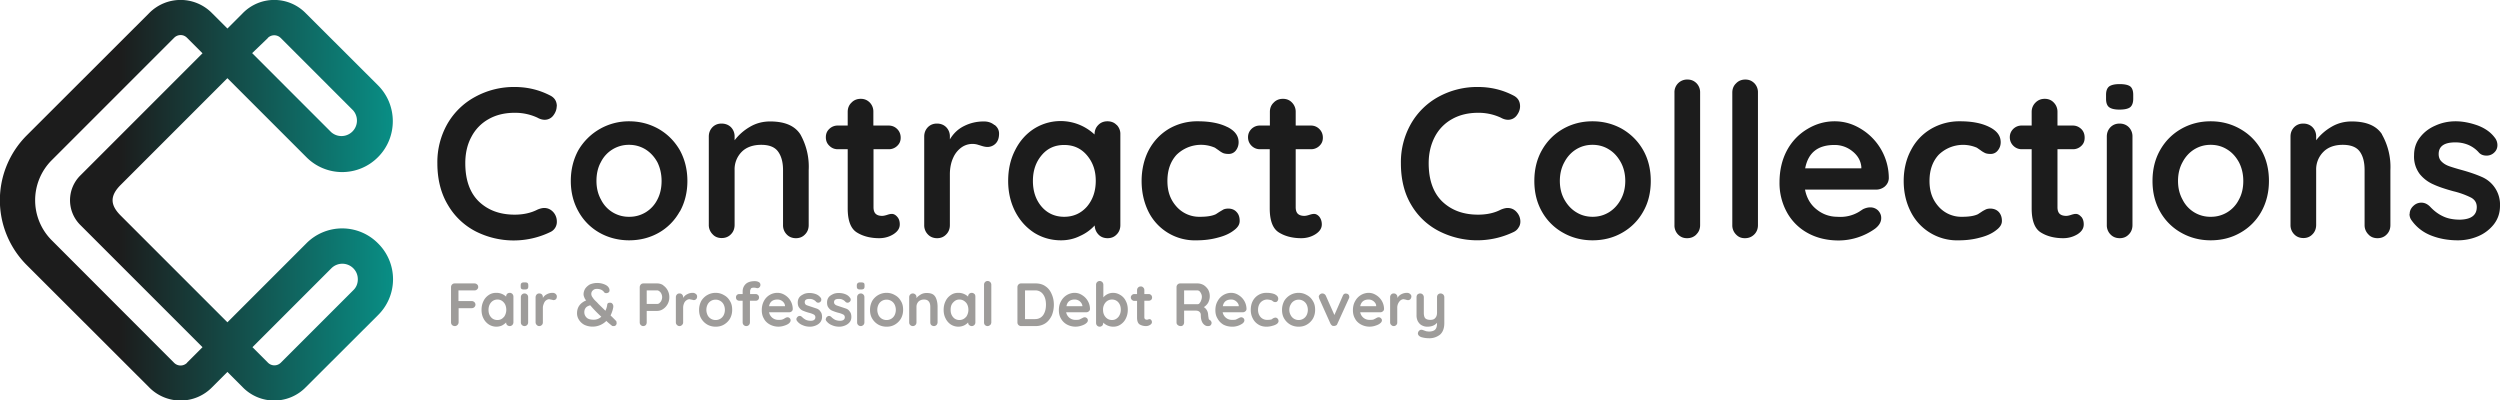 <svg id="Layer_2" data-name="Layer 2" xmlns="http://www.w3.org/2000/svg" viewBox="0 0 1646.8 263.8"><defs><linearGradient id="linear-gradient" x1="-6.5" y1="131.9" x2="275.8" y2="131.9" gradientUnits="userSpaceOnUse"><stop offset=".3" stop-color="#1c1c1c"/><stop offset="1" stop-color="#07998f"/></linearGradient><style>.cls-1{fill:#9e9c9a}.cls-2{fill:#1c1c1c}</style></defs><g id="Layer_2-2" data-name="Layer 2"><path class="cls-2" d="M366.7 70c0 2-.7 4-2.1 5.9a7 7 0 0 1-5.8 3c-1.6 0-3.2-.5-4.8-1.4a34.8 34.8 0 0 0-15-3.2c-6.6 0-12.3 1.4-17.2 4.2a28.2 28.2 0 0 0-11.3 11.7c-2.7 5-4 10.8-4 17.3 0 11 3 19.5 9 25.3 6 5.7 13.8 8.6 23.5 8.6 5.7 0 10.7-1.1 15-3.3 1.6-.7 3.2-1.1 4.5-1.1 2.4 0 4.5 1 6.2 3a9.2 9.2 0 0 1 2.1 5.9 7.3 7.3 0 0 1-4.4 7 55.4 55.4 0 0 1-48.9-.4 45 45 0 0 1-18.4-17.4c-4.6-7.6-7-16.8-7-27.6a51 51 0 0 1 6.6-25.9A46.6 46.6 0 0 1 313 63.8a53 53 0 0 1 26-6.5c8.5 0 16.2 1.9 23.4 5.6 3 1.5 4.4 3.9 4.4 7.2ZM447.7 139.4a36 36 0 0 1-13.9 14c-5.9 3.3-12.4 4.9-19.4 4.9s-13.7-1.7-19.5-5a36 36 0 0 1-13.8-13.9c-3.4-6-5.1-12.7-5.1-20.2s1.7-14.3 5-20.3a38.5 38.5 0 0 1 33.3-19c7.2 0 13.6 1.7 19.5 5 5.9 3.4 10.5 8 14 14 3.3 6 5 12.8 5 20.3s-1.7 14.3-5 20.2ZM433 106.8c-2-3.6-4.6-6.4-7.8-8.4-3.3-2-6.9-3-10.8-3a20.5 20.5 0 0 0-18.6 11.4c-2 3.6-2.9 7.8-2.9 12.4s1 8.7 3 12.3a20.3 20.3 0 0 0 18.6 11.3 20.4 20.4 0 0 0 18.5-11.3c1.9-3.6 2.8-7.7 2.8-12.3s-1-8.8-2.8-12.4ZM527.2 88.5a43.4 43.4 0 0 1 5.5 23.6v36.2c0 2.4-.8 4.5-2.4 6.1-1.6 1.7-3.6 2.5-6 2.5s-4.5-.8-6.1-2.5a8.5 8.5 0 0 1-2.4-6.1V112c0-5.1-1.1-9.2-3.3-12.2-2.2-3-5.9-4.4-11.1-4.4s-9.8 1.5-12.9 4.7a16.3 16.3 0 0 0-4.6 12v36c0 2.5-.8 4.6-2.4 6.2-1.6 1.7-3.7 2.5-6.1 2.5s-4.5-.8-6-2.5a8.5 8.5 0 0 1-2.5-6.1V90c0-2.5.8-4.5 2.4-6.2 1.6-1.6 3.6-2.4 6-2.4s4.6.8 6.2 2.4a8.5 8.5 0 0 1 2.4 6.2v2.4a34 34 0 0 1 10-8.8c4-2.4 8.5-3.6 13.4-3.6 9.6 0 16.2 2.8 19.9 8.5ZM591 142.8c1.2 1.3 1.7 3 1.7 5 0 2.6-1.4 4.7-4.2 6.5-2.7 1.7-5.9 2.6-9.3 2.6-5.9 0-10.8-1.3-14.8-3.8s-6-7.8-6-15.8v-39h-6.5c-2.3 0-4.1-.8-5.6-2.3-1.6-1.5-2.3-3.4-2.3-5.6s.7-4 2.3-5.5a7.8 7.8 0 0 1 5.6-2.2h6.5v-9c0-2.4.8-4.5 2.5-6.1 1.6-1.7 3.7-2.5 6.1-2.5s4.3.8 6 2.5a8.5 8.5 0 0 1 2.3 6.1v9h10c2.3 0 4.2.8 5.7 2.3 1.5 1.5 2.3 3.4 2.3 5.7s-.8 4-2.3 5.4a7.8 7.8 0 0 1-5.6 2.2h-10v38.2c0 2 .5 3.5 1.5 4.4 1 .9 2.4 1.3 4.2 1.3.8 0 1.8-.2 3.1-.6 1.2-.4 2.2-.7 3.3-.7 1.3 0 2.5.7 3.6 2ZM655.2 82.3c2 1.6 2.9 3.5 2.9 5.7 0 3-.8 5.1-2.3 6.6a7.5 7.5 0 0 1-5.3 2.2c-1.5 0-3-.4-4.8-1l-2-.6a12.5 12.5 0 0 0-10.2 1.8 16.5 16.5 0 0 0-5.6 6.9c-1.4 3-2.2 6.7-2.2 11v33.4c0 2.4-.8 4.5-2.4 6.1-1.6 1.7-3.6 2.5-6 2.5s-4.5-.8-6.1-2.5a8.5 8.5 0 0 1-2.4-6.1V90c0-2.5.8-4.5 2.4-6.2 1.6-1.6 3.6-2.4 6-2.4s4.5.8 6.1 2.4a8.5 8.5 0 0 1 2.4 6.2v1.8C628 88 631 85 635.1 83c4-2 8.3-3 13-3 2.8 0 5.1.8 7 2.4ZM735.6 82.3a8.4 8.4 0 0 1 2.4 6.3v59.7c0 2.4-.8 4.5-2.4 6.1-1.6 1.7-3.6 2.5-6 2.5s-4.5-.8-6-2.4a8.9 8.9 0 0 1-2.5-6 29 29 0 0 1-9.6 6.9c-4 2-8.2 2.9-12.6 2.9-6.5 0-12.4-1.7-17.7-5-5.2-3.4-9.4-8-12.5-14-3-5.9-4.6-12.6-4.6-20.1s1.5-14.3 4.6-20.3c3-6 7.1-10.6 12.3-14a32.7 32.7 0 0 1 40 3.7c0-2.5.8-4.6 2.4-6.2 1.6-1.7 3.7-2.5 6.1-2.5s4.5.8 6 2.4ZM716 136.1c3.8-4.5 5.8-10.1 5.8-17s-2-12.3-5.8-16.8c-3.9-4.6-8.9-6.8-15-6.8s-11 2.2-14.8 6.7c-3.9 4.6-5.8 10.2-5.8 17s1.9 12.4 5.7 16.9c3.8 4.4 8.8 6.7 14.9 6.7s11.1-2.3 15-6.7ZM808.6 83.7c4.9 2.5 7.3 5.8 7.3 10 0 2-.6 3.8-1.8 5.4a5.8 5.8 0 0 1-4.8 2.3c-1.5 0-2.7-.2-3.7-.6-1-.5-1.8-1-2.7-1.7l-2.6-1.8A23 23 0 0 0 775 102c-4 4.4-6 10.1-6 17.2s2 12.4 6 16.9a20 20 0 0 0 15.6 6.7c4.6 0 8-.6 10.3-1.7l2.3-1.5 2.7-1.6c.9-.4 2-.6 3.2-.6 2.3 0 4.2.8 5.5 2.3 1.4 1.5 2 3.4 2 5.8s-1.2 4.3-3.9 6.3c-2.6 2-6 3.6-10.4 4.7-4.3 1.2-9 1.8-13.9 1.8a34.1 34.1 0 0 1-32-19.1c-2.9-6-4.4-12.7-4.4-20s1.6-14.4 4.7-20.3c3.2-6 7.6-10.6 13.2-14a37 37 0 0 1 19.2-5c8 0 14.5 1.3 19.4 3.8ZM869.1 142.8c1 1.3 1.6 3 1.6 5 0 2.6-1.4 4.7-4.2 6.5-2.7 1.7-5.9 2.6-9.3 2.6-5.9 0-10.8-1.3-14.8-3.8s-6-7.8-6-15.8v-39H830c-2.2 0-4.1-.8-5.6-2.3-1.5-1.5-2.3-3.4-2.3-5.6s.8-4 2.3-5.5a7.8 7.8 0 0 1 5.6-2.2h6.5v-9c0-2.4.8-4.5 2.5-6.1 1.6-1.7 3.7-2.5 6.1-2.5s4.4.8 6 2.5a8.5 8.5 0 0 1 2.4 6.1v9h10c2.2 0 4.1.8 5.6 2.3 1.5 1.5 2.3 3.4 2.3 5.7s-.8 4-2.3 5.4a7.8 7.8 0 0 1-5.6 2.2h-10v38.2c0 2 .5 3.5 1.5 4.4 1 .9 2.5 1.3 4.2 1.3.8 0 1.8-.2 3.1-.6 1.2-.4 2.3-.7 3.3-.7 1.3 0 2.5.7 3.6 2ZM1001.3 70c0 2-.7 4-2.1 5.9a7 7 0 0 1-5.8 3c-1.6 0-3.2-.5-4.8-1.4a34.8 34.8 0 0 0-15-3.2c-6.5 0-12.3 1.4-17.2 4.2a28.2 28.2 0 0 0-11.3 11.7c-2.6 5-4 10.8-4 17.3 0 11 3 19.5 9 25.3 6 5.7 13.8 8.6 23.5 8.6 5.8 0 10.8-1.1 15-3.3 1.7-.7 3.2-1.1 4.5-1.1 2.5 0 4.6 1 6.2 3a9.2 9.2 0 0 1 2.2 5.9c0 1.5-.4 2.9-1.2 4a7.3 7.3 0 0 1-3.2 2.9 55.4 55.4 0 0 1-48.9-.4 45 45 0 0 1-18.5-17.3c-4.6-7.6-6.9-16.8-6.9-27.6a51 51 0 0 1 6.6-25.9 46.6 46.6 0 0 1 18.1-17.8 53 53 0 0 1 26.1-6.5c8.4 0 16.2 1.9 23.3 5.6 3 1.5 4.4 3.9 4.4 7.2ZM1082.4 139.4a36 36 0 0 1-14 14c-5.8 3.3-12.3 4.9-19.4 4.9s-13.6-1.7-19.4-5a36 36 0 0 1-13.9-13.9c-3.4-6-5-12.7-5-20.2s1.6-14.3 5-20.3 8-10.6 13.9-14c5.8-3.3 12.3-5 19.4-5s13.6 1.7 19.5 5c5.8 3.4 10.5 8 13.9 14 3.4 6 5 12.8 5 20.3s-1.6 14.3-5 20.2Zm-14.8-32.6c-2-3.6-4.5-6.4-7.8-8.4-3.2-2-6.8-3-10.8-3s-7.5 1-10.8 3c-3.2 2-5.8 4.8-7.7 8.4-2 3.6-3 7.8-3 12.4s1 8.7 3 12.3c2 3.5 4.5 6.3 7.8 8.3 3.2 2 6.8 3 10.8 3s7.5-1 10.8-3c3.2-2 5.8-4.8 7.7-8.3 2-3.6 3-7.7 3-12.3s-1-8.8-3-12.4ZM1117.5 154.4c-1.7 1.7-3.7 2.5-6.2 2.5s-4.3-.8-6-2.5a8.5 8.5 0 0 1-2.3-6.1V61a8.3 8.3 0 0 1 8.6-8.6c2.4 0 4.3.8 6 2.5a8.5 8.5 0 0 1 2.3 6.1v87.3c0 2.4-.8 4.5-2.5 6.1ZM1155.6 154.4c-1.7 1.7-3.7 2.5-6.2 2.5s-4.3-.8-5.9-2.5a8.5 8.5 0 0 1-2.4-6.1V61c0-2.4.8-4.5 2.5-6.1 1.6-1.7 3.7-2.5 6.1-2.5s4.3.8 6 2.5a8.5 8.5 0 0 1 2.3 6.1v87.3c0 2.4-.8 4.5-2.4 6.1ZM1241.5 122.9a9 9 0 0 1-6 2H1189c1.1 5.6 3.7 10 7.7 13.1 4 3.2 8.6 4.8 13.7 4.8a23.8 23.8 0 0 0 14.2-3.3l2.6-1.7c1.7-.8 3.3-1.2 4.8-1.2 2 0 3.7.7 5.1 2 1.4 1.5 2.1 3.1 2.1 5 0 2.6-1.3 4.9-4 7a41.5 41.5 0 0 1-24 7.8c-7.8 0-14.7-1.7-20.6-5a34.4 34.4 0 0 1-13.6-13.7 39.8 39.8 0 0 1-4.8-19.5c0-8.1 1.7-15.2 5-21.3a36.1 36.1 0 0 1 13.5-14c5.5-3.3 11.5-5 17.8-5s12 1.7 17.5 5.1a38 38 0 0 1 18.2 32.4c-.1 2.2-1 4-2.7 5.5Zm-52.4-12h37v-1c-.4-4-2.3-7.4-5.8-10.2a18.4 18.4 0 0 0-11.9-4.2c-10.9 0-17.3 5-19.3 15.4ZM1310.5 83.7c5 2.5 7.4 5.8 7.4 10 0 2-.6 3.8-1.9 5.4a5.8 5.8 0 0 1-4.8 2.3c-1.5 0-2.7-.2-3.6-.6-1-.5-1.9-1-2.8-1.7l-2.6-1.8a23 23 0 0 0-25.2 4.7c-4 4.4-6 10.1-6 17.2s2 12.4 6 16.9a20 20 0 0 0 15.6 6.7c4.6 0 8-.6 10.3-1.7l2.3-1.5c1-.7 2-1.2 2.8-1.6.8-.4 1.9-.6 3-.6 2.4 0 4.3.8 5.7 2.3 1.3 1.5 2 3.4 2 5.8s-1.3 4.3-4 6.3c-2.6 2-6 3.6-10.4 4.7-4.3 1.2-9 1.8-13.8 1.8a34.1 34.1 0 0 1-32-19.1c-3-6-4.5-12.7-4.5-20s1.6-14.4 4.8-20.3c3.1-6 7.5-10.6 13.2-14a37 37 0 0 1 19.2-5c8 0 14.4 1.3 19.3 3.8ZM1371 142.8c1.1 1.3 1.6 3 1.6 5 0 2.6-1.3 4.7-4.1 6.5-2.8 1.7-6 2.6-9.4 2.6-5.9 0-10.8-1.3-14.8-3.8s-6-7.8-6-15.8v-39h-6.5c-2.2 0-4.1-.8-5.6-2.3-1.5-1.5-2.3-3.4-2.3-5.6s.8-4 2.3-5.5a7.8 7.8 0 0 1 5.6-2.2h6.5v-9c0-2.4.9-4.5 2.5-6.1 1.7-1.7 3.7-2.5 6.1-2.5s4.4.8 6 2.5a8.5 8.5 0 0 1 2.4 6.1v9h10c2.3 0 4.1.8 5.7 2.3 1.5 1.5 2.2 3.4 2.2 5.7s-.7 4-2.2 5.4a7.8 7.8 0 0 1-5.7 2.2h-10v38.2c0 2 .5 3.5 1.5 4.4 1 .9 2.5 1.3 4.3 1.3.7 0 1.8-.2 3-.6 1.2-.4 2.3-.7 3.3-.7 1.3 0 2.5.7 3.6 2ZM1389.3 70.6c-1.3-1-2-2.8-2-5.5v-2.7c0-2.6.7-4.4 2.1-5.5 1.5-1 3.7-1.5 6.8-1.5 3.3 0 5.6.5 7 1.5 1.3 1 2 2.9 2 5.5v2.7c0 2.7-.8 4.6-2.1 5.6-1.4 1-3.7 1.5-7 1.5s-5.5-.6-6.8-1.6Zm13 83.8c-1.6 1.7-3.6 2.5-6 2.5s-4.5-.8-6.1-2.5a8.5 8.5 0 0 1-2.4-6.1V90c0-2.5.8-4.5 2.4-6.2 1.6-1.6 3.6-2.4 6-2.4s4.5.8 6.1 2.4a8.5 8.5 0 0 1 2.4 6.2v58.3c0 2.4-.8 4.5-2.4 6.1ZM1489.6 139.4a36 36 0 0 1-14 14c-5.8 3.3-12.3 4.9-19.4 4.9s-13.6-1.7-19.4-5a36 36 0 0 1-13.9-13.9c-3.4-6-5-12.7-5-20.2s1.6-14.3 5-20.3 8-10.6 13.9-14c5.8-3.3 12.3-5 19.4-5s13.6 1.7 19.4 5c6 3.4 10.6 8 14 14 3.4 6 5 12.8 5 20.3s-1.7 14.3-5 20.2Zm-14.8-32.6c-2-3.6-4.5-6.4-7.8-8.4-3.2-2-6.8-3-10.8-3s-7.5 1-10.8 3c-3.2 2-5.8 4.8-7.7 8.4-2 3.6-3 7.8-3 12.4s1 8.7 3 12.3a20.3 20.3 0 0 0 18.6 11.3 20.4 20.4 0 0 0 18.5-11.3c2-3.6 2.9-7.7 2.9-12.3s-1-8.8-2.9-12.4ZM1569 88.5a43.4 43.4 0 0 1 5.6 23.6v36.2c0 2.4-.8 4.5-2.4 6.1-1.6 1.7-3.7 2.5-6.1 2.5s-4.5-.8-6-2.5a8.5 8.5 0 0 1-2.5-6.1V112c0-5.1-1-9.2-3.2-12.2s-6-4.4-11.2-4.4-9.7 1.5-12.8 4.7a16.3 16.3 0 0 0-4.7 12v36c0 2.5-.8 4.6-2.4 6.2-1.6 1.7-3.6 2.5-6 2.5s-4.5-.8-6.1-2.5a8.5 8.5 0 0 1-2.4-6.1V90c0-2.5.8-4.5 2.4-6.2 1.6-1.6 3.6-2.4 6-2.4s4.5.8 6.1 2.4a8.5 8.5 0 0 1 2.4 6.2v2.4a34 34 0 0 1 10-8.8c4-2.4 8.5-3.6 13.4-3.6 9.6 0 16.3 2.8 20 8.5ZM1587.3 141c0-2.5 1.2-4.6 3.6-6.3a7.4 7.4 0 0 1 4.1-1.2c2 0 3.9.8 5.7 2.6 2.8 3 5.7 5.1 8.8 6.5 3 1.4 6.7 2.1 11 2.1 7.4-.2 11-3 11-8.3 0-2.7-1.2-4.8-3.7-6.2a53.4 53.4 0 0 0-11.6-4.2c-5.5-1.5-10-3-13.4-4.6a23.6 23.6 0 0 1-8.9-6.8 19 19 0 0 1-3.7-12.4c0-4.5 1.3-8.4 3.9-11.7 2.6-3.4 6-6 10.2-7.8 4.2-1.9 8.6-2.8 13.3-2.8s9.6 1 14.4 2.7c4.8 1.8 8.6 4.4 11.3 8a7.9 7.9 0 0 1 1.8 5c0 2.2-.9 4-2.7 5.4a7 7 0 0 1-4.5 1.5c-2 0-3.7-.6-5-2-1.7-2-4-3.7-6.6-4.9a21.8 21.8 0 0 0-9.1-1.8c-7.2 0-10.8 2.6-10.8 7.7 0 2.1.7 3.8 2 5 1.3 1.3 3 2.3 5 3 2 .7 4.9 1.6 8.6 2.6 5 1.4 9.3 2.9 12.7 4.4a19.8 19.8 0 0 1 12.1 19.2c0 4.6-1.4 8.6-4 12a26 26 0 0 1-10.6 8 33.9 33.9 0 0 1-13.2 2.6c-6.2 0-12-1-17.4-3.1s-9.7-5.4-13-10a6.8 6.8 0 0 1-1.4-4.3Z"/><path class="cls-1" d="M302 191.3v7h8.7c.7 0 1.3.3 1.8.7.4.5.7 1 .7 1.7 0 .6-.3 1.2-.7 1.6s-1 .7-1.8.7h-8.6v9.3c0 .7-.3 1.3-.8 1.8-.4.4-1 .7-1.7.7s-1.4-.3-1.8-.7-.7-1-.7-1.8v-23.1c0-.7.2-1.3.7-1.8.5-.5 1-.7 1.7-.7h13c.7 0 1.3.2 1.8.7.5.4.7 1 .7 1.7 0 .6-.2 1-.7 1.5s-1 .7-1.8.7h-10.4ZM337.5 193.6c.4.5.7 1 .7 1.8v17c0 .6-.3 1.2-.7 1.7-.5.4-1 .7-1.7.7s-1.3-.3-1.8-.7c-.4-.5-.6-1-.6-1.7-.7.7-1.6 1.4-2.7 2a9.2 9.2 0 0 1-8.6-.6 10 10 0 0 1-3.6-4c-.9-1.7-1.3-3.6-1.3-5.7s.4-4 1.3-5.8c.8-1.7 2-3 3.5-4s3.1-1.4 4.9-1.4a9.3 9.3 0 0 1 6.5 2.5c0-.7.2-1.3.6-1.8.5-.4 1-.7 1.8-.7s1.2.3 1.7.7Zm-5.6 15.3c1-1.3 1.6-3 1.6-4.8s-.5-3.6-1.6-4.8c-1.1-1.3-2.5-2-4.2-2s-3.2.7-4.3 2c-1 1.2-1.6 2.8-1.6 4.8s.5 3.5 1.6 4.8 2.5 1.9 4.3 1.9 3.1-.7 4.2-2ZM343.5 190.3c-.4-.3-.5-.8-.5-1.6v-.7c0-.8.2-1.3.6-1.6.4-.3 1-.4 1.9-.4 1 0 1.6.1 2 .4.3.3.5.8.5 1.6v.7c0 .8-.2 1.3-.6 1.6-.4.3-1 .4-2 .4s-1.5-.1-1.9-.4Zm3.7 23.8c-.4.4-1 .7-1.7.7s-1.3-.3-1.7-.7c-.5-.5-.7-1-.7-1.8v-16.5c0-.7.2-1.3.7-1.8.4-.4 1-.7 1.7-.7s1.3.3 1.7.7c.5.5.7 1 .7 1.8v16.5c0 .7-.2 1.3-.7 1.8ZM366 193.6c.5.5.8 1 .8 1.6 0 .8-.2 1.5-.6 1.9-.5.4-1 .6-1.6.6l-1.3-.3-.6-.1-.9-.2c-.7 0-1.3.2-2 .7-.6.4-1.1 1-1.5 2s-.7 1.8-.7 3v9.5c0 .7-.2 1.3-.6 1.7-.5.5-1 .8-1.8.8s-1.2-.3-1.7-.8c-.4-.4-.7-1-.7-1.7v-16.5c0-.7.3-1.3.7-1.8.5-.5 1-.7 1.7-.7s1.3.2 1.8.7c.4.5.6 1 .6 1.8v.5a6 6 0 0 1 2.7-2.5c1.1-.6 2.4-.9 3.7-.9a3 3 0 0 1 2 .7ZM406 211.7l.2 1.1c0 .5-.2 1-.5 1.4-.4.4-.8.6-1.4.6s-1 0-1.4-.4l-2.2-1.8-1.3-1.2A12.8 12.8 0 0 1 385 214a9.4 9.4 0 0 1-3.6-3.3 7.8 7.8 0 0 1-1.3-4.3c0-4 2-6.8 6-8.5-.6-.7-1-1.4-1.2-2-.3-.7-.5-1.4-.5-2 0-1.4.4-2.6 1.1-3.8.8-1.1 1.8-2 3-2.7a12.6 12.6 0 0 1 9.6-.1c1.5.6 2.5 1.4 3 2.4.3.5.4 1 .4 1.6s-.2 1-.6 1.3-.9.5-1.5.5c-.7 0-1.2-.2-1.5-.7a4.8 4.8 0 0 0-2-1.6 7 7 0 0 0-2.7-.5c-1.2 0-2 .3-2.7 1a3 3 0 0 0-1 2.3c0 .8.3 1.7 1 2.5.6 1 1.6 2 2.7 3l1.1 1.2 4.5 4.4c.6-1.2 1-2.5 1.2-4 0-.4.2-.7.5-1 .3-.2.7-.3 1.4-.3s1.1.2 1.5.7c.4.5.6 1 .6 1.7v.4c-.3 2-1 3.9-1.8 5.6a107.5 107.5 0 0 1 3.9 3.9Zm-9.9-3.1a76.9 76.9 0 0 1-6.6-6.7l-.7-.8c-1.5.4-2.5 1-3 1.7-.6.8-.9 1.7-.9 2.9 0 1.3.5 2.5 1.5 3.5s2.6 1.4 4.7 1.4a7 7 0 0 0 5-2ZM436.9 188a9.3 9.3 0 0 1 4 7.8 9.2 9.2 0 0 1-4 7.7 6.9 6.9 0 0 1-3.9 1.3h-7v7.5c0 .7-.2 1.3-.6 1.8-.4.4-1 .7-1.7.7s-1.2-.3-1.6-.7c-.5-.5-.7-1-.7-1.8v-23.1c0-.7.3-1.3.7-1.8.5-.5 1-.7 1.8-.7h9.1a7 7 0 0 1 3.9 1.2Zm-2.4 11.5c.5-.4 1-1 1.2-1.6a5.1 5.1 0 0 0 0-4.3c-.3-.7-.7-1.2-1.2-1.6-.5-.4-1-.7-1.5-.7h-7v8.9h7c.5 0 1-.2 1.5-.6ZM458.4 193.6c.5.5.8 1 .8 1.6 0 .8-.2 1.5-.7 1.9-.4.4-1 .6-1.5.6l-1.3-.3-.6-.1-.9-.2c-.7 0-1.3.2-2 .7-.6.4-1.2 1-1.6 2s-.6 1.8-.6 3v9.5c0 .7-.2 1.3-.7 1.7-.4.5-1 .8-1.7.8s-1.3-.3-1.7-.8c-.5-.4-.7-1-.7-1.7v-16.5c0-.7.2-1.3.7-1.8.4-.5 1-.7 1.7-.7s1.3.2 1.7.7c.5.5.7 1 .7 1.8v.5a6 6 0 0 1 2.7-2.5c1.1-.6 2.3-.9 3.6-.9a3 3 0 0 1 2 .7ZM480.9 209.8c-1 1.7-2.3 3-4 4-1.7 1-3.5 1.4-5.5 1.4s-3.9-.5-5.5-1.4c-1.7-1-3-2.3-4-4s-1.4-3.6-1.4-5.7.5-4 1.4-5.8a11 11 0 0 1 9.5-5.4c2 0 3.8.5 5.5 1.5 1.7.9 3 2.2 4 4 1 1.6 1.4 3.5 1.4 5.7s-.5 4-1.4 5.7Zm-4.2-9.2a5.8 5.8 0 0 0-5.3-3.2 5.8 5.8 0 0 0-5.3 3.2c-.5 1-.8 2.2-.8 3.5s.3 2.4.8 3.5a5.8 5.8 0 0 0 5.3 3.2 5.8 5.8 0 0 0 5.3-3.2c.5-1 .8-2.2.8-3.5s-.3-2.5-.8-3.5ZM494.7 190.2c-.4.5-.6 1-.6 1.7v1.8h3.7c.6 0 1.1.2 1.6.7.4.4.6.9.6 1.5a2.1 2.1 0 0 1-2.2 2.2H494v14.2c0 .7-.2 1.3-.7 1.8-.4.4-1 .7-1.7.7s-1.3-.3-1.7-.7c-.5-.5-.7-1.1-.7-1.8v-14.2h-2.2c-.6 0-1.1-.2-1.6-.6-.4-.4-.6-1-.6-1.6a2.1 2.1 0 0 1 2.2-2.2h2.2V192c0-2 .7-3.6 2-4.9 1.4-1.3 3.4-1.9 6-1.9 1 0 1.9.2 2.6.6a2 2 0 0 1 1.1 1.9c0 .6-.2 1.1-.6 1.5a1.8 1.8 0 0 1-1.7.6l-.5-.1c-.6-.2-1.2-.2-1.6-.2-1 0-1.6.2-2 .7ZM521.5 205.1c-.5.4-1 .6-1.7.6h-13.2a6.1 6.1 0 0 0 6 5c1.2 0 2 0 2.6-.2.6-.2 1.1-.4 1.5-.7l.7-.4a3 3 0 0 1 1.4-.4c.5 0 1 .2 1.4.6s.6.9.6 1.4c0 .7-.4 1.4-1.1 2-.7.6-1.7 1.1-3 1.5a11.9 11.9 0 0 1-9.7-.8c-1.6-.9-3-2.2-3.8-3.8-1-1.7-1.4-3.5-1.4-5.6 0-2.3.5-4.3 1.4-6a10 10 0 0 1 8.9-5.4c1.8 0 3.4.5 5 1.5a10.8 10.8 0 0 1 5.1 9.1 2 2 0 0 1-.7 1.6Zm-14.9-3.4h10.5v-.3c-.1-1.1-.6-2-1.6-2.9-1-.8-2.1-1.2-3.4-1.2-3.1 0-5 1.5-5.5 4.4ZM524.6 210.2c0-.6.4-1.2 1-1.7.4-.3.8-.4 1.2-.4.6 0 1.1.3 1.6.8.8.8 1.7 1.4 2.5 1.8.9.4 2 .6 3.2.6 2 0 3-.9 3-2.3a2 2 0 0 0-1-1.8 15 15 0 0 0-3.3-1.2 29 29 0 0 1-3.8-1.3c-1-.4-1.8-1-2.5-2-.7-.8-1-2-1-3.4 0-1.3.3-2.4 1-3.4s1.8-1.6 3-2.2c1.1-.5 2.4-.7 3.7-.7s2.7.2 4.1.7c1.4.5 2.4 1.3 3.2 2.3.4.4.5.9.5 1.4 0 .6-.2 1.1-.7 1.5a2 2 0 0 1-1.3.5 2 2 0 0 1-1.4-.6 5 5 0 0 0-1.9-1.4c-.8-.4-1.6-.5-2.6-.5-2 0-3 .7-3 2.2 0 .6.2 1 .5 1.4s.9.6 1.5.8l2.4.8 3.6 1.2c1 .4 1.8 1 2.4 2 .7.8 1 2 1 3.5 0 1.3-.4 2.4-1.1 3.4-.8 1-1.8 1.7-3 2.2-1.2.5-2.5.8-3.8.8-1.7 0-3.4-.3-4.9-1a8.3 8.3 0 0 1-3.7-2.8 2 2 0 0 1-.4-1.2ZM544 210.2c0-.6.3-1.2 1-1.7.4-.3.7-.4 1.1-.4.6 0 1.1.3 1.6.8.8.8 1.7 1.4 2.5 1.8 1 .4 2 .6 3.2.6 2 0 3.1-.9 3.1-2.3a2 2 0 0 0-1-1.8 15 15 0 0 0-3.4-1.2 29 29 0 0 1-3.8-1.3c-1-.4-1.8-1-2.5-2-.7-.8-1-2-1-3.4 0-1.3.3-2.4 1-3.4s1.8-1.6 3-2.2c1.1-.5 2.4-.7 3.7-.7s2.8.2 4.1.7c1.4.5 2.5 1.3 3.2 2.3.4.4.6.9.6 1.4 0 .6-.3 1.1-.8 1.5a2 2 0 0 1-1.3.5 2 2 0 0 1-1.4-.6 5 5 0 0 0-1.9-1.4c-.7-.4-1.6-.5-2.6-.5-2 0-3 .7-3 2.2 0 .6.2 1 .6 1.4s.8.6 1.4.8l2.4.8 3.6 1.2c1 .4 1.8 1 2.4 2 .7.8 1 2 1 3.5 0 1.3-.3 2.4-1.1 3.4s-1.8 1.7-3 2.2c-1.2.5-2.5.8-3.8.8-1.7 0-3.4-.3-4.9-1a8.3 8.3 0 0 1-3.7-2.8 2 2 0 0 1-.4-1.2ZM565 190.3c-.4-.3-.6-.8-.6-1.6v-.7c0-.8.3-1.3.7-1.6.4-.3 1-.4 1.9-.4.9 0 1.6.1 2 .4s.5.8.5 1.6v.7c0 .8-.2 1.3-.6 1.6-.4.3-1 .4-2 .4s-1.5-.1-1.9-.4Zm3.7 23.8c-.5.4-1 .7-1.7.7s-1.3-.3-1.7-.7c-.5-.5-.7-1-.7-1.8v-16.5c0-.7.2-1.3.7-1.8.4-.4 1-.7 1.7-.7s1.3.3 1.7.7c.5.5.7 1 .7 1.8v16.5c0 .7-.2 1.3-.7 1.8ZM593.5 209.8c-1 1.7-2.3 3-4 4-1.7 1-3.5 1.4-5.5 1.4s-3.9-.5-5.5-1.4c-1.7-1-3-2.3-4-4-1-1.7-1.4-3.6-1.4-5.7s.5-4 1.4-5.8a11 11 0 0 1 9.5-5.4c2 0 3.8.5 5.5 1.5 1.7.9 3 2.2 4 4 1 1.6 1.4 3.5 1.4 5.7s-.5 4-1.4 5.7Zm-4.2-9.2a5.8 5.8 0 0 0-5.3-3.2 5.8 5.8 0 0 0-5.3 3.2c-.5 1-.8 2.2-.8 3.5s.3 2.4.8 3.5a5.8 5.8 0 0 0 5.3 3.2 5.8 5.8 0 0 0 5.3-3.2c.5-1 .8-2.2.8-3.5s-.3-2.5-.8-3.5ZM616 195.3c1 1.7 1.6 3.9 1.6 6.8v10.2c0 .7-.3 1.3-.7 1.8-.5.4-1 .7-1.7.7s-1.3-.3-1.8-.7c-.4-.5-.6-1-.6-1.8v-10.2c0-1.5-.3-2.7-1-3.5-.6-.8-1.6-1.3-3.1-1.3s-2.8.5-3.7 1.4c-.8.9-1.3 2-1.3 3.4v10.2c0 .7-.2 1.3-.7 1.8-.4.4-1 .7-1.7.7s-1.3-.3-1.7-.7c-.5-.5-.7-1-.7-1.8v-16.5c0-.7.2-1.3.7-1.8.4-.4 1-.7 1.7-.7s1.3.3 1.7.7c.5.5.7 1 .7 1.8v.6c.7-1 1.7-1.7 2.8-2.4 1.2-.7 2.5-1 3.9-1 2.7 0 4.6.7 5.6 2.4ZM641.9 193.6c.4.5.6 1 .6 1.8v17c0 .6-.2 1.2-.7 1.7-.4.4-1 .7-1.7.7s-1.2-.3-1.7-.7-.6-1-.7-1.7c-.6.7-1.5 1.4-2.7 2a9.2 9.2 0 0 1-8.6-.6 10 10 0 0 1-3.5-4c-.9-1.7-1.3-3.6-1.3-5.7s.4-4 1.3-5.8c.8-1.7 2-3 3.5-4s3-1.4 4.9-1.4a9.3 9.3 0 0 1 6.4 2.5c0-.7.2-1.3.7-1.8.4-.4 1-.7 1.7-.7s1.3.3 1.7.7Zm-5.6 15.3c1-1.3 1.6-3 1.6-4.8s-.5-3.6-1.6-4.8-2.5-2-4.3-2-3 .7-4.2 2-1.6 2.8-1.6 4.8.5 3.5 1.6 4.8 2.5 1.9 4.2 1.9 3.2-.7 4.3-2ZM652.3 214c-.5.5-1.1.8-1.8.8s-1.2-.3-1.7-.7c-.4-.5-.6-1-.6-1.8v-24.7c0-.7.2-1.3.7-1.8s1-.7 1.7-.7 1.2.3 1.7.7c.4.5.7 1 .7 1.8v24.7c0 .7-.3 1.3-.7 1.8ZM688.7 188.6c1.8 1.2 3.1 2.9 4 5 1 2.2 1.5 4.5 1.5 7.1s-.5 5-1.4 7.2c-1 2-2.3 3.8-4.1 5-1.8 1.2-4 1.9-6.5 1.9h-9.6c-.7 0-1.3-.3-1.7-.7-.5-.5-.7-1-.7-1.8v-23.1c0-.7.2-1.3.7-1.8s1-.7 1.7-.7h9.6c2.5 0 4.7.6 6.5 1.9Zm-1.5 18.9c1.2-1.8 1.8-4 1.8-6.8s-.6-5-1.8-6.7a6.1 6.1 0 0 0-5.4-2.7h-6.6v18.9h6.6c2.4 0 4.2-1 5.4-2.7ZM717.2 205.1c-.5.4-1 .6-1.7.6h-13.2a6.1 6.1 0 0 0 6 5c1.2 0 2 0 2.7-.2l1.4-.7.8-.4a3 3 0 0 1 1.3-.4c.6 0 1 .2 1.5.6.4.4.6.9.6 1.4 0 .7-.4 1.4-1.2 2-.7.6-1.7 1.1-3 1.5a11.9 11.9 0 0 1-9.7-.8c-1.6-.9-2.9-2.2-3.8-3.8-1-1.7-1.4-3.5-1.4-5.6 0-2.3.5-4.3 1.5-6a10.2 10.2 0 0 1 8.8-5.4c1.8 0 3.5.5 5 1.5a10.8 10.8 0 0 1 5.2 9.1 2 2 0 0 1-.8 1.6Zm-14.9-3.4H713v-.3c-.2-1.1-.7-2-1.7-2.9-1-.8-2.1-1.2-3.4-1.2-3 0-4.9 1.5-5.4 4.4ZM738 194.3c1.6 1 2.8 2.3 3.6 4 .9 1.7 1.3 3.6 1.3 5.7s-.4 4-1.3 5.8c-.8 1.7-2 3-3.5 4s-3 1.4-4.9 1.4a9.5 9.5 0 0 1-6.5-2.7v.2c0 .7-.2 1.3-.6 1.8-.5.4-1 .7-1.7.7s-1.3-.3-1.7-.7-.7-1-.7-1.8v-25.1c0-.7.2-1.3.7-1.8.4-.4 1-.7 1.7-.7s1.2.3 1.7.7c.4.5.7 1 .7 1.8v8.3a8.4 8.4 0 0 1 6.3-3c1.8 0 3.5.5 5 1.5Zm-1.3 14.5c1-1.3 1.6-2.9 1.6-4.8s-.5-3.5-1.6-4.8c-1-1.2-2.5-1.9-4.2-1.9s-3.2.7-4.3 2a7 7 0 0 0-1.6 4.7c0 2 .5 3.5 1.6 4.8 1.1 1.3 2.5 2 4.3 2s3-.7 4.2-2ZM758.3 210.8c.3.3.5.8.5 1.4 0 .7-.4 1.3-1.2 1.8a5 5 0 0 1-2.7.8c-1.6 0-3-.4-4.2-1.1-1.1-.7-1.7-2.2-1.7-4.5v-11h-1.8c-.7 0-1.2-.3-1.6-.7-.5-.4-.7-1-.7-1.6s.2-1.1.7-1.5c.4-.5 1-.7 1.6-.7h1.8v-2.5c0-.7.2-1.3.7-1.8s1-.7 1.8-.7 1.2.3 1.6.7c.5.5.7 1 .7 1.8v2.5h2.9c.6 0 1.1.2 1.6.7.4.4.6 1 .6 1.6s-.2 1.1-.6 1.5c-.5.4-1 .6-1.6.6h-2.9V209c0 .6.2 1 .5 1.2.3.3.7.4 1.2.4.2 0 .5 0 .8-.2l1-.2c.3 0 .7.2 1 .6ZM797.8 211.7c.2.3.3.7.3 1 0 .5-.2 1-.5 1.4-.4.5-1 .7-1.9.7-.6 0-1.2-.1-1.7-.4-2-1.1-3-3.4-3-6.7 0-1-.2-1.7-.9-2.3-.6-.6-1.5-.8-2.7-.8H780v7.7c0 .7-.2 1.3-.6 1.8a2 2 0 0 1-1.6.7 3 3 0 0 1-2-.7c-.6-.5-.8-1-.8-1.8v-23.1c0-.7.2-1.3.7-1.8s1-.7 1.7-.7h11.5c1.4 0 2.7.4 4 1.1 1.2.8 2.2 1.8 3 3.1a9 9 0 0 1 1 4.4c0 1.4-.4 2.7-1 4a8.6 8.6 0 0 1-2.9 3 6.1 6.1 0 0 1 2.8 4.7l.1 1.2.3 1.8c.1.4.4.6.7.8.4.2.7.5.9.9Zm-7.7-12c.5-.4.8-1 1.1-1.8.3-.7.5-1.6.5-2.4 0-.8-.2-1.5-.5-2.1-.3-.6-.6-1.1-1-1.5s-1-.6-1.5-.6H780v9.1h8.8c.5 0 1-.2 1.4-.6ZM820.3 205.1c-.5.4-1 .6-1.7.6h-13.2a6.1 6.1 0 0 0 6 5c1.2 0 2 0 2.7-.2l1.4-.7.8-.4a3 3 0 0 1 1.3-.4c.6 0 1 .2 1.5.6.4.4.6.9.6 1.4 0 .7-.4 1.4-1.1 2a11.6 11.6 0 0 1-6.8 2.2c-2.3 0-4.3-.5-6-1.4-1.6-1-2.9-2.3-3.8-4-1-1.6-1.4-3.4-1.4-5.5 0-2.3.5-4.3 1.5-6a10.2 10.2 0 0 1 8.8-5.4c1.8 0 3.5.5 5 1.5a10.8 10.8 0 0 1 5.2 9.1 2 2 0 0 1-.8 1.6Zm-14.8-3.4H816v-.3c-.1-1.1-.7-2-1.7-2.9-1-.8-2-1.2-3.3-1.2-3.1 0-5 1.5-5.5 4.4ZM840 194c1.3.7 2 1.6 2 2.8 0 .6-.2 1.1-.5 1.5-.4.5-.8.7-1.4.7a2.6 2.6 0 0 1-1.8-.7 5 5 0 0 0-.7-.5l-1.2-.3-1.3-.2a6 6 0 0 0-4.7 1.9c-1.1 1.2-1.7 2.9-1.7 4.9s.6 3.5 1.7 4.8a5.7 5.7 0 0 0 4.4 1.8c1.3 0 2.3-.1 3-.4l.6-.5.8-.4.9-.2a2 2 0 0 1 1.5.7c.4.4.6 1 .6 1.6s-.3 1.2-1 1.8c-.8.6-1.8 1-3 1.3-1.3.4-2.6.6-4 .6-2 0-3.9-.5-5.4-1.5a9.6 9.6 0 0 1-3.6-4c-.9-1.7-1.3-3.6-1.3-5.6s.4-4.1 1.3-5.8a10 10 0 0 1 9.2-5.4c2.3 0 4.1.4 5.5 1ZM864.9 209.8c-1 1.7-2.3 3-4 4-1.7 1-3.5 1.4-5.5 1.4s-3.9-.5-5.5-1.4c-1.7-1-3-2.3-4-4-1-1.7-1.4-3.6-1.4-5.7s.5-4 1.4-5.8a11 11 0 0 1 9.5-5.4c2 0 3.8.5 5.5 1.5 1.7.9 3 2.2 4 4 1 1.6 1.4 3.5 1.4 5.7s-.5 4-1.4 5.7Zm-4.2-9.2a5.8 5.8 0 0 0-5.3-3.2 5.8 5.8 0 0 0-5.2 3.2c-.6 1-.9 2.2-.9 3.5s.3 2.4.9 3.5a5.8 5.8 0 0 0 5.3 3.2 5.8 5.8 0 0 0 5.2-3.2c.5-1 .8-2.2.8-3.5s-.3-2.5-.8-3.5ZM888.2 194c.4.4.6 1 .6 1.5 0 .4 0 .8-.3 1.2l-7.5 16.5c-.2.5-.4.9-.8 1.1s-.8.4-1.2.4h-.4c-.4 0-.9 0-1.2-.3-.4-.3-.7-.7-1-1.2l-7.4-16.5-.3-1.2c0-.6.3-1 .7-1.5.5-.4 1-.7 1.7-.7a2.6 2.6 0 0 1 2.3 1.6l5.6 12.6 5.5-12.6c.2-.5.5-.9.8-1.2.4-.2.8-.4 1.3-.3.6 0 1.2.2 1.6.6ZM910.9 205.1c-.5.4-1 .6-1.7.6H896a6.1 6.1 0 0 0 6 5c1.2 0 2 0 2.7-.2l1.4-.7.7-.4a3 3 0 0 1 1.4-.4c.6 0 1 .2 1.4.6.5.4.7.9.7 1.4 0 .7-.4 1.4-1.2 2-.7.6-1.7 1.1-3 1.5a11.9 11.9 0 0 1-9.7-.8c-1.6-.9-3-2.2-3.8-3.8-1-1.7-1.4-3.5-1.4-5.6 0-2.3.5-4.3 1.5-6a10.2 10.2 0 0 1 8.8-5.4c1.8 0 3.4.5 5 1.5a10.8 10.8 0 0 1 5.2 9.1 2 2 0 0 1-.8 1.6Zm-14.9-3.4h10.5v-.3c0-1.1-.6-2-1.6-2.9-1-.8-2.1-1.2-3.4-1.2-3 0-4.9 1.5-5.5 4.4ZM928.8 193.6c.6.5.9 1 .9 1.6 0 .8-.3 1.5-.7 1.9a2 2 0 0 1-1.5.6 4 4 0 0 1-1.4-.3l-.5-.1-1-.2c-.6 0-1.3.2-2 .7a6.4 6.4 0 0 0-2.2 5v9.5c0 .7-.1 1.3-.6 1.7-.4.5-1 .8-1.7.8s-1.3-.3-1.7-.8c-.5-.4-.7-1-.7-1.7v-16.5c0-.7.2-1.3.7-1.8.4-.5 1-.7 1.7-.7s1.3.2 1.7.7c.5.5.7 1 .7 1.8v.5a6 6 0 0 1 2.6-2.5c1.2-.6 2.4-.9 3.7-.9a3 3 0 0 1 2 .7ZM950.7 194c.4.5.7 1 .7 1.8v17c0 3.5-1 6-2.8 7.6a11.2 11.2 0 0 1-7.5 2.4 17.6 17.6 0 0 1-5.1-.8c-1.3-.6-2-1.4-2-2.4l.1-.6c.2-.6.5-1 .9-1.3a2 2 0 0 1 1.2-.5l.8.1a89.8 89.8 0 0 0 2.5.9l1.6.2c1.9 0 3.3-.4 4.2-1.2.9-.9 1.3-2.3 1.3-4.2v-.4c-1.4 1.7-3.5 2.6-6.5 2.6-1.4 0-2.6-.4-3.7-1s-1.9-1.6-2.5-2.7a8.7 8.7 0 0 1-.8-4v-11.7c0-.7.2-1.3.6-1.8.5-.4 1-.7 1.8-.7s1.2.3 1.7.7c.4.5.7 1 .7 1.8V206c0 1.7.3 3 1 3.7s1.9 1 3.3 1 2.5-.3 3.2-1.2c.8-.8 1.2-2 1.2-3.5v-10.2c0-.7.2-1.3.6-1.8.5-.4 1-.7 1.7-.7s1.3.3 1.8.7Z"/><path d="M249 160.3a33.2 33.2 0 0 0-47.2 0l-52 52L79.5 142c-7-7-7.2-13 0-20.2l70.3-70.3 52 52a33.2 33.2 0 0 0 47.2 0c13-13 13-34.3 0-47.3L201.3 8.6a29 29 0 0 0-41.3 0l-10.2 10.2-10.2-10.2a29 29 0 0 0-41.3 0L17.6 89.2a60.4 60.4 0 0 0 0 85.4l80.7 80.6a29 29 0 0 0 41.3 0l10.2-10.2 10.2 10.2a29 29 0 0 0 41.3 0l47.7-47.6a33.2 33.2 0 0 0 0-47.3ZM176.4 25a6 6 0 0 1 8.5 0l47.7 47.7A10.2 10.2 0 0 1 218.1 87l-52-52L176.5 25Zm-53.2 214a6 6 0 0 1-8.5 0L34 158.2a37.3 37.3 0 0 1 0-52.6l80.7-80.7c1.1-1.1 2.6-1.8 4.3-1.8s3.1.7 4.2 1.8l10.2 10.2L53 115.5a23 23 0 0 0 0 32.8l80.4 80.4-10.2 10.2Zm109.4-47.7L185 238.9a6 6 0 0 1-8.5 0l-10.2-10.2 52-52a10.2 10.2 0 0 1 14.4 0c2 2 3 4.5 3 7.3s-1 5.3-3 7.2Z" style="fill:url(#linear-gradient)"/></g></svg>